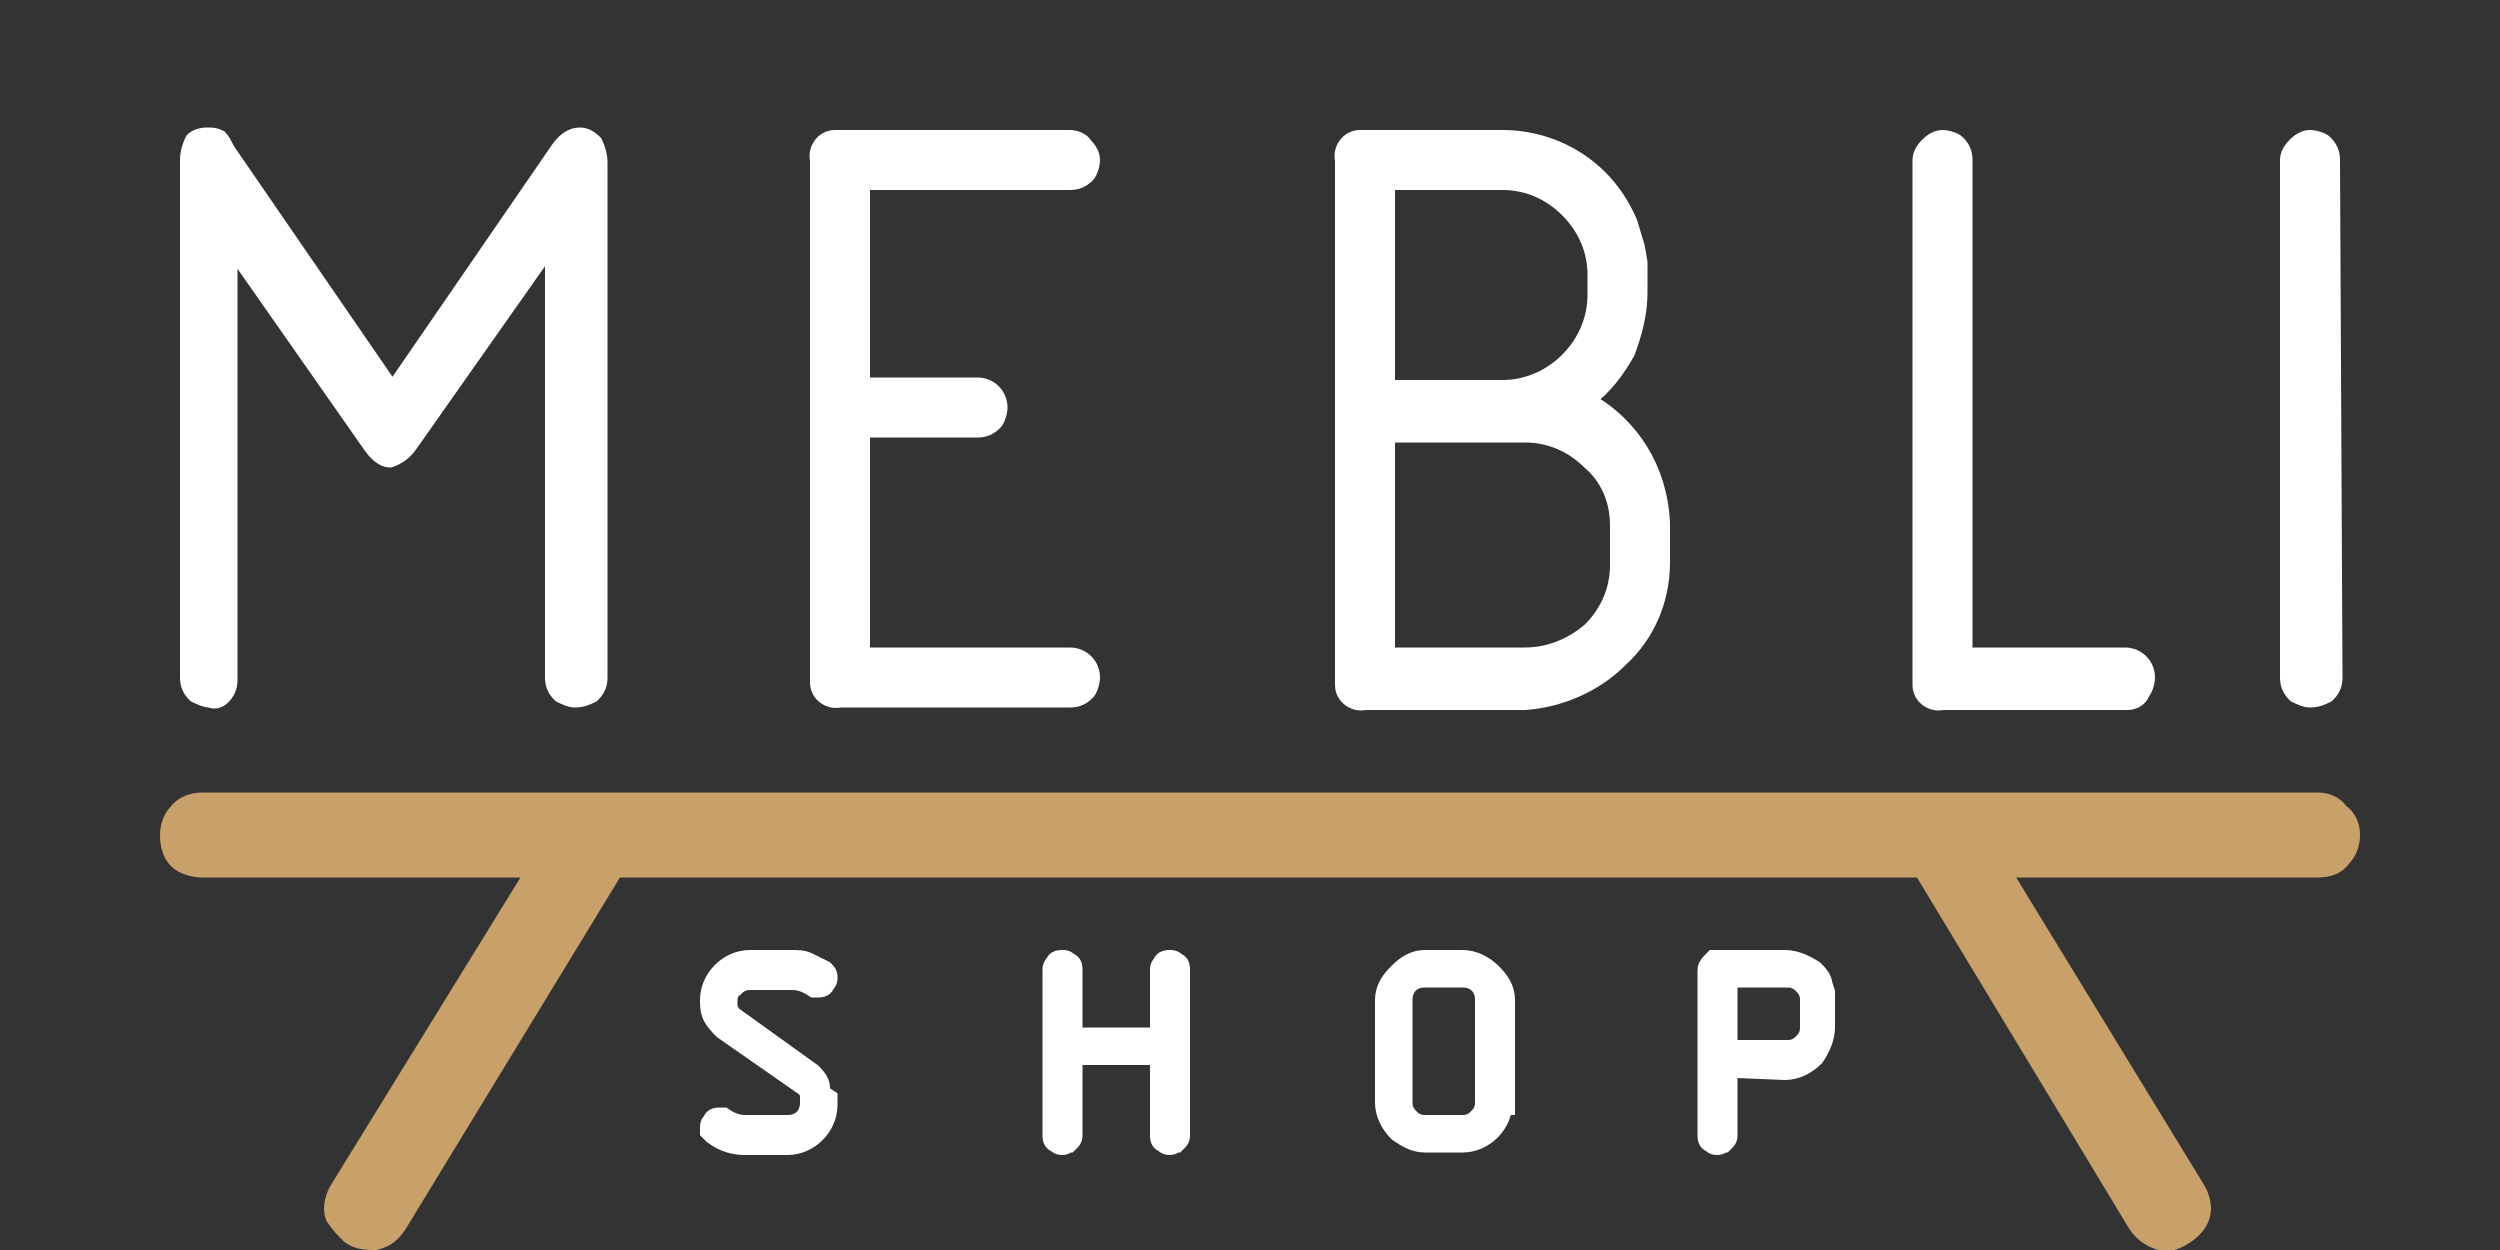 <?xml version="1.0" encoding="UTF-8"?> <!-- Generator: Adobe Illustrator 20.1.0, SVG Export Plug-In . SVG Version: 6.00 Build 0) --> <svg xmlns="http://www.w3.org/2000/svg" xmlns:xlink="http://www.w3.org/1999/xlink" id="Слой_1" x="0px" y="0px" viewBox="0 0 100 50" style="enable-background:new 0 0 100 50;" xml:space="preserve"><rect x="0" y="0" width="100" height="50" fill="#333333" stroke="none"/> <style type="text/css"> .st0{fill:#FFFFFF;stroke:#FFFFFF;stroke-miterlimit:10;} .st1{fill:#FFFFFF;stroke:#FFFFFF;stroke-width:0.6;stroke-miterlimit:10;} .st2{fill:#C8A06A;stroke:#C8A06A;stroke-miterlimit:10;} </style> <title>Лого-02</title> <path class="st0" d="M32.9,38.9C32.9,38.9,32.9,38.9,32.9,38.9C33,39,33,39,33,39.1c0,0.1,0,0.1-0.1,0.2c0,0.1-0.1,0.1-0.2,0.1h-0.1 c-0.3-0.2-0.6-0.3-0.9-0.3H30c-0.3,0-0.5,0.1-0.7,0.3C29.1,39.5,29,39.8,29,40v0.2v0.1v0.1c0.1,0.1,0.1,0.2,0.2,0.3l3.2,2.3 c0.1,0.1,0.3,0.3,0.3,0.5v0.1l0,0.2L33,44v0.2c0,0.8-0.7,1.5-1.5,1.5c0,0,0,0,0,0h-1.7c-0.4,0-0.8-0.1-1.2-0.4l-0.1-0.1v-0.1 c0-0.1,0-0.1,0.1-0.2c0-0.1,0.1-0.1,0.2-0.1h0.1c0.3,0.2,0.6,0.3,0.9,0.3h1.7c0.6,0,1-0.4,1-1c0,0,0,0,0,0V44c0,0,0-0.1,0-0.1v-0.1 c0-0.1-0.1-0.3-0.2-0.4L29,41.1c-0.1-0.1-0.3-0.3-0.4-0.5c-0.1-0.2-0.1-0.4-0.1-0.6c0-0.8,0.7-1.5,1.5-1.5h1.7c0.2,0,0.4,0,0.6,0.1 C32.5,38.7,32.7,38.8,32.9,38.9z"></path> <path class="st0" d="M46.5,41.6v-2.8c0-0.1,0-0.1,0.1-0.2c0-0.1,0.1-0.1,0.2-0.1c0.1,0,0.1,0,0.2,0.1c0.1,0,0.1,0.1,0.1,0.2v6.6 c0,0.1,0,0.1-0.1,0.2c-0.1,0-0.1,0.1-0.2,0.1c-0.1,0-0.1,0-0.2-0.1c-0.1,0-0.1-0.1-0.1-0.2v-3.3h-3.7v3.3c0,0.1,0,0.1-0.1,0.2 c-0.1,0-0.1,0.1-0.2,0.1c-0.1,0-0.1,0-0.2-0.1c-0.1,0-0.1-0.1-0.1-0.2v-6.6c0-0.1,0-0.1,0.1-0.2c0-0.1,0.1-0.1,0.2-0.1 c0.1,0,0.1,0,0.2,0.1c0.1,0,0.1,0.1,0.1,0.2v2.8L46.5,41.6z"></path> <path class="st0" d="M60,44.1c0,0.8-0.7,1.5-1.5,1.5H57c-0.4,0-0.7-0.2-1-0.4c-0.3-0.3-0.5-0.7-0.5-1.1V40c0-0.4,0.2-0.7,0.5-1 c0.3-0.3,0.6-0.5,1-0.5h1.5c0.4,0,0.8,0.2,1.1,0.5c0.3,0.3,0.5,0.6,0.5,1V44.1z M59.5,44.1V40c0-0.6-0.4-1-1-1H57c-0.6,0-1,0.4-1,1 v4.1c0,0.3,0.1,0.5,0.3,0.7c0.2,0.2,0.4,0.3,0.7,0.3h1.5c0.3,0,0.5-0.1,0.7-0.3C59.4,44.6,59.5,44.4,59.5,44.1L59.5,44.1z"></path> <path class="st0" d="M69,42.6v2.8c0,0.1,0,0.1-0.1,0.2c-0.1,0-0.1,0.1-0.2,0.1c-0.1,0-0.1,0-0.2-0.1c-0.1,0-0.1-0.1-0.1-0.2v-6.6 c0-0.1,0.1-0.2,0.2-0.3c0,0,0,0,0.1,0h2.7c0.4,0,0.8,0.2,1.1,0.4c0.1,0.1,0.3,0.3,0.3,0.5l0.1,0.3v0.2v1.2c0,0.4-0.2,0.8-0.4,1.1 c-0.3,0.3-0.7,0.5-1.1,0.5L69,42.6z M69,42.1h2.5c0.3,0,0.5-0.1,0.7-0.3c0.2-0.2,0.3-0.4,0.3-0.7V40c0-0.3-0.1-0.5-0.3-0.7 C72,39.1,71.8,39,71.5,39H69V42.1z"></path> <g> <path class="st1" d="M24,27.1c0,0.3-0.1,0.5-0.3,0.7c-0.2,0.1-0.4,0.2-0.7,0.2c-0.2,0-0.4-0.1-0.6-0.2c-0.2-0.2-0.3-0.4-0.3-0.7 V9.7l-5.7,8.1c-0.2,0.3-0.5,0.5-0.8,0.6c-0.3,0-0.6-0.3-0.8-0.6l-5.6-8v17.4c0,0.3-0.1,0.5-0.3,0.7C8.8,28,8.6,28.1,8.4,28 c-0.2,0-0.4-0.1-0.6-0.2c-0.2-0.2-0.3-0.4-0.3-0.7V6.4c0-0.3,0.1-0.6,0.2-0.8C7.8,5.5,8,5.4,8.3,5.4c0.2,0,0.3,0,0.5,0.1 C8.9,5.6,9,5.8,9.1,6l6.6,9.6L22.3,6c0.2-0.3,0.5-0.6,0.9-0.6c0.2,0,0.4,0.1,0.6,0.3C23.9,5.9,24,6.2,24,6.5V27.1z"></path> <path class="st1" d="M34.5,17.3v8.9h8.3c0.5,0,0.9,0.4,0.9,0.9c0,0.2-0.1,0.5-0.2,0.6c-0.2,0.2-0.4,0.3-0.7,0.3h-9.2 c-0.4,0.1-0.9-0.2-0.9-0.7c0-0.1,0-0.2,0-0.2V6.4c-0.1-0.4,0.2-0.9,0.7-0.9c0.1,0,0.2,0,0.2,0h9.2c0.2,0,0.5,0.1,0.6,0.3 c0.2,0.2,0.3,0.4,0.3,0.6c0,0.2-0.1,0.5-0.2,0.6c-0.2,0.2-0.4,0.3-0.7,0.3h-8.3v8.1h4.6c0.5,0,0.9,0.4,0.9,0.9 c0,0.2-0.1,0.5-0.2,0.6c-0.2,0.2-0.4,0.3-0.7,0.3H34.5z"></path> <path class="st1" d="M54.6,28.1c-0.4,0.1-0.9-0.2-0.9-0.7c0-0.1,0-0.2,0-0.2V6.4c-0.1-0.4,0.2-0.9,0.7-0.9c0.1,0,0.2,0,0.2,0h5.5 c1.5,0,2.9,0.6,3.9,1.6c0.5,0.5,0.9,1.1,1.2,1.8l0.3,1l0.1,0.6V11v0.7c0,0.8-0.2,1.6-0.5,2.4c-0.4,0.7-0.9,1.4-1.6,1.9 c1.8,1,2.9,2.8,3,4.9v1.6c0,1.5-0.6,2.9-1.7,3.9c-1,1-2.4,1.6-3.8,1.7L54.6,28.1z M55.5,15.5h4.6c2,0,3.7-1.7,3.7-3.7V11 c0-1-0.4-1.9-1.1-2.6c-0.7-0.7-1.6-1.1-2.6-1.1h-4.6L55.5,15.5z M55.5,26.2h5.5c1,0,1.9-0.4,2.6-1c0.7-0.7,1.1-1.6,1.1-2.6V21 c0-1-0.4-1.9-1.1-2.5c-0.7-0.7-1.6-1.1-2.6-1.1h-5.5L55.5,26.2z"></path> <path class="st1" d="M85.1,28.1h-7.4c-0.4,0.1-0.9-0.2-0.9-0.7c0-0.1,0-0.2,0-0.2V6.4c0-0.2,0.1-0.4,0.3-0.6 c0.2-0.2,0.4-0.3,0.6-0.3c0.2,0,0.5,0.1,0.6,0.2c0.2,0.2,0.3,0.4,0.3,0.7v19.8h6.4c0.5,0,0.9,0.4,0.9,0.9c0,0.2-0.1,0.5-0.2,0.6 C85.6,28,85.3,28.1,85.1,28.1z"></path> <path class="st1" d="M93.4,27.1c0,0.3-0.1,0.5-0.3,0.7c-0.2,0.1-0.4,0.2-0.7,0.2c-0.2,0-0.4-0.1-0.6-0.2c-0.2-0.2-0.3-0.4-0.3-0.7 V6.4c0-0.2,0.1-0.4,0.3-0.6c0.2-0.2,0.4-0.3,0.6-0.3c0.2,0,0.5,0.1,0.6,0.2c0.2,0.2,0.3,0.4,0.3,0.7L93.4,27.1z"></path> </g> <path class="st2" d="M8.1,34.6c-0.3,0-0.7-0.1-0.9-0.3c-0.2-0.2-0.3-0.5-0.3-0.9c0-0.3,0.1-0.6,0.3-0.8c0.2-0.3,0.6-0.4,0.9-0.4 h84.6c0.3,0,0.6,0.1,0.8,0.4c0.3,0.2,0.4,0.5,0.4,0.8c0,0.3-0.1,0.6-0.3,0.8c-0.2,0.3-0.5,0.4-0.9,0.4H8.1z"></path> <path class="st2" d="M15.8,48.9c-0.2,0.3-0.4,0.5-0.8,0.6c-0.3,0-0.6,0-0.9-0.2c-0.2-0.2-0.4-0.4-0.6-0.7c-0.1-0.3,0-0.7,0.2-1 l9-14.6c0.2-0.2,0.4-0.4,0.7-0.5c0.3-0.1,0.6-0.1,0.9,0.1c0.3,0.2,0.4,0.4,0.5,0.7c0.1,0.3,0.1,0.7-0.1,1L15.8,48.9z"></path> <path class="st2" d="M76.9,34.5c-0.2-0.3-0.3-0.7-0.1-1c0.1-0.3,0.3-0.5,0.5-0.7c0.3-0.2,0.6-0.2,0.9-0.1c0.3,0.1,0.5,0.2,0.7,0.5 l8.8,14.4c0.2,0.3,0.3,0.7,0.2,1c-0.1,0.3-0.3,0.5-0.6,0.7c-0.3,0.2-0.6,0.3-0.9,0.2c-0.3-0.1-0.6-0.3-0.8-0.6L76.9,34.5z"></path> </svg> 